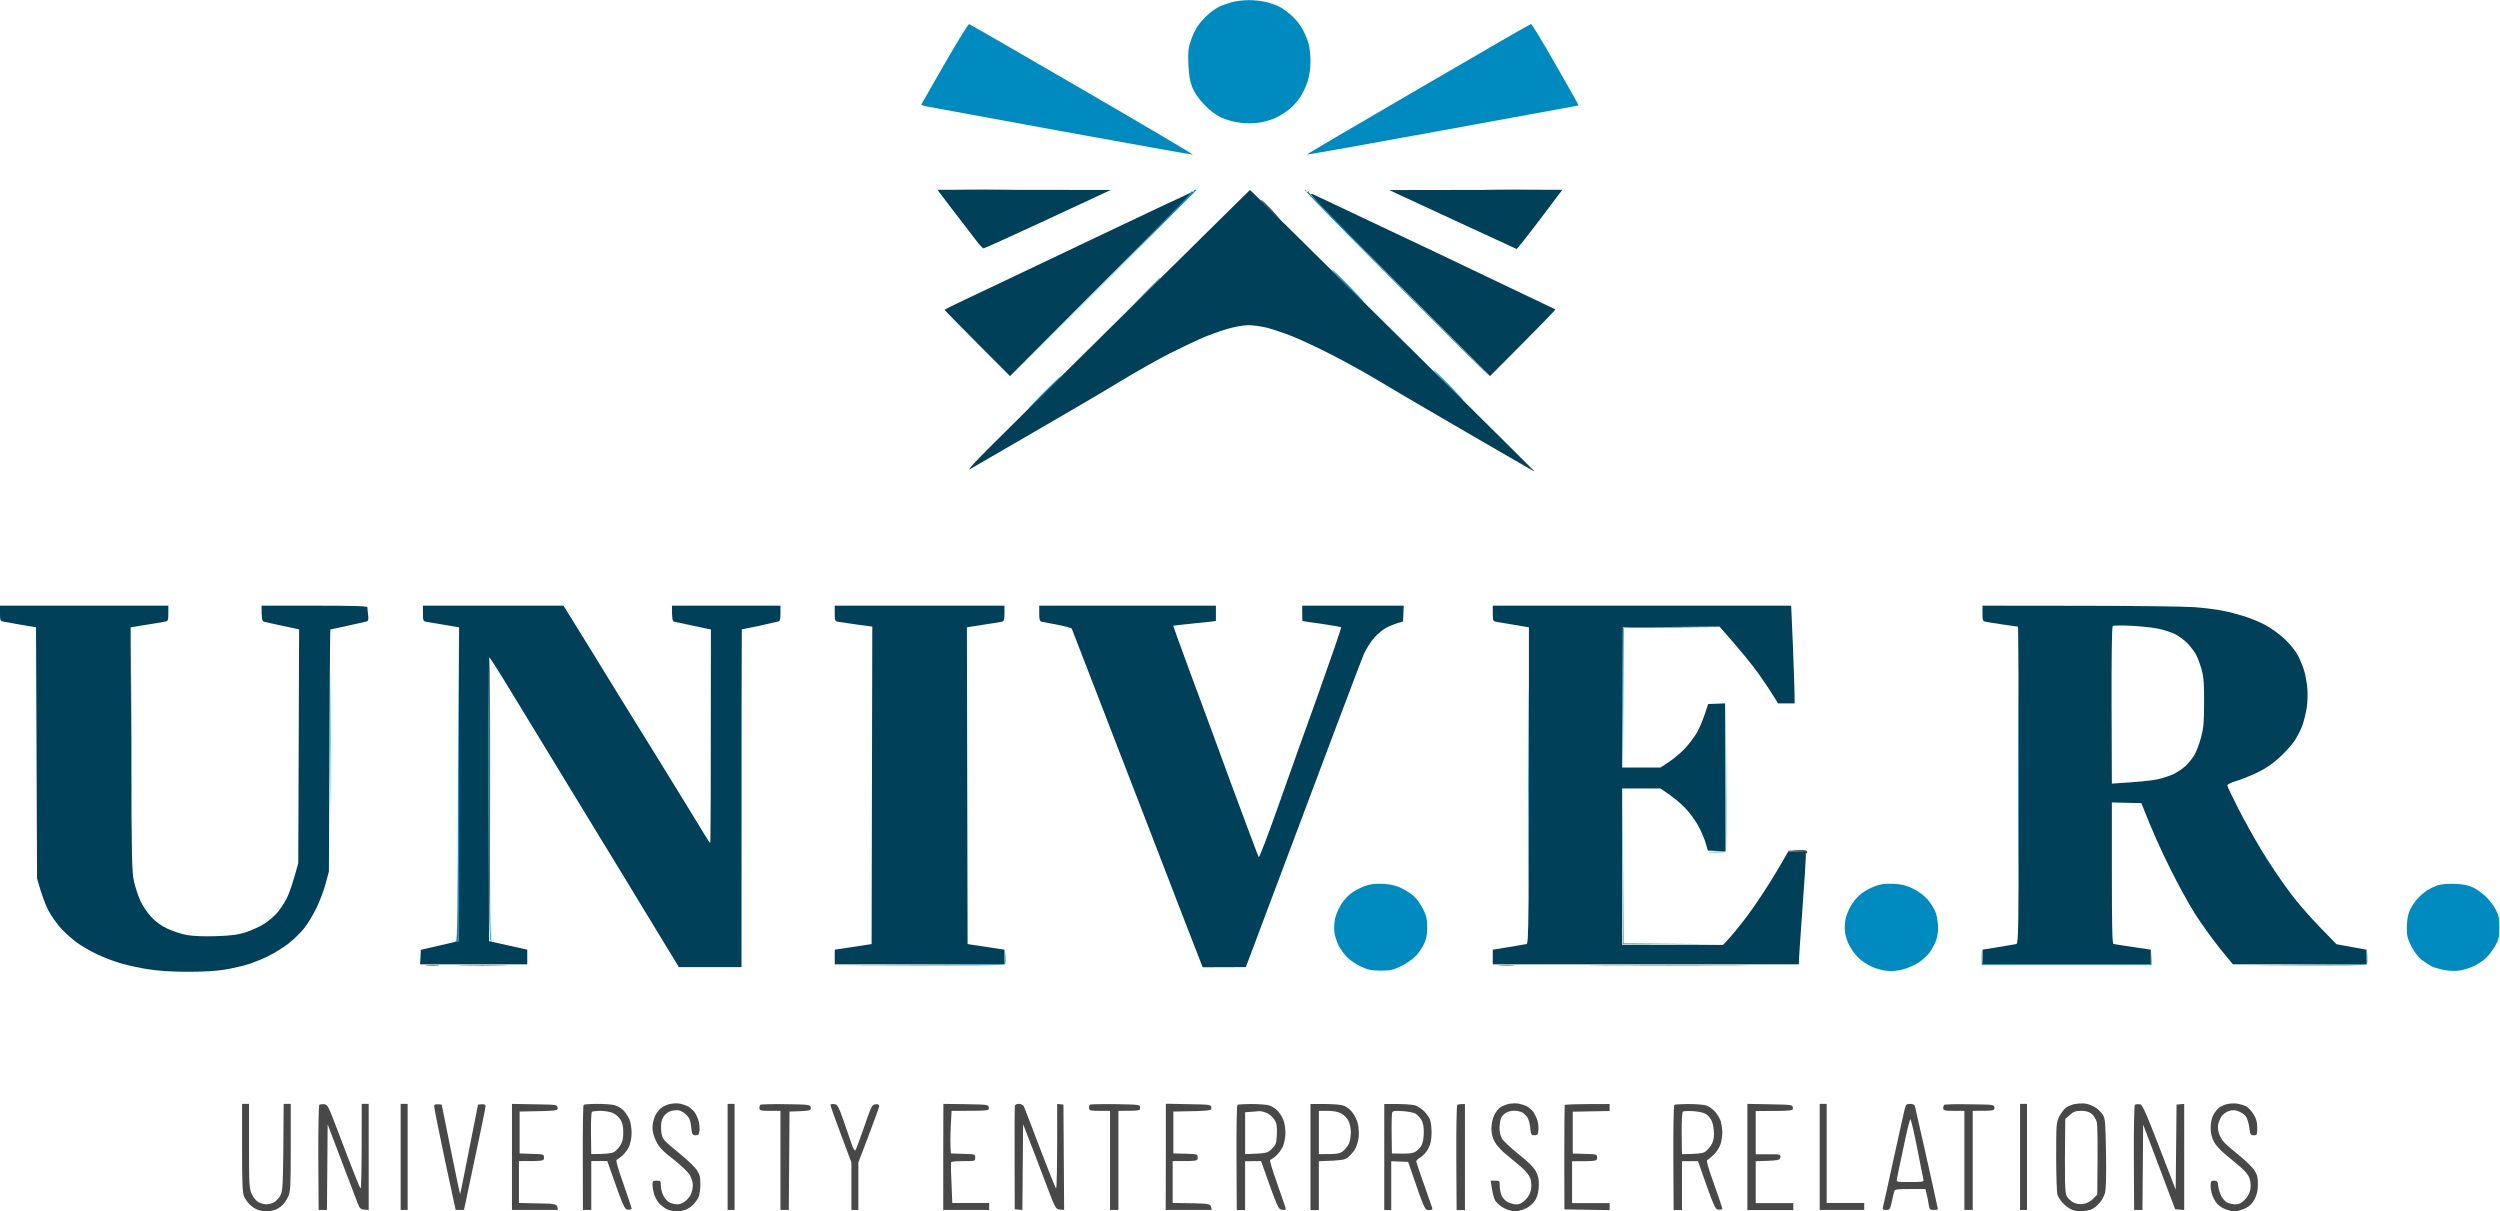 <?xml version="1.0" encoding="utf-8"?>
<!-- Generator: Adobe Illustrator 14.0.0, SVG Export Plug-In . SVG Version: 6.00 Build 43363)  -->
<!DOCTYPE svg PUBLIC "-//W3C//DTD SVG 1.1//EN" "http://www.w3.org/Graphics/SVG/1.1/DTD/svg11.dtd">
<svg version="1.1" id="Livello_1" xmlns="http://www.w3.org/2000/svg" xmlns:xlink="http://www.w3.org/1999/xlink" x="0px" y="0px"
	 width="194px" height="94px" viewBox="0 0 194 94" enable-background="new 0 0 194 94" xml:space="preserve">
<path fill="#004059" d="M0.249,48.234C0.021,48.191,0,48.127,0,47.596V47h13.063v0.596c0,0.531-0.021,0.596-0.238,0.639
	c-0.14,0.033-0.799,0.141-2.688,0.444l0.043,9.476c0.033,8.599,0.054,9.552,0.227,10.288c0.108,0.444,0.324,1.104,0.486,1.462
	c0.162,0.357,0.529,0.91,0.82,1.224c0.367,0.401,0.777,0.704,1.295,0.942c0.41,0.195,1.101,0.422,1.512,0.487
	c0.475,0.087,1.317,0.119,2.267,0.087c1.198-0.043,1.684-0.108,2.321-0.314c0.443-0.151,1.069-0.434,1.393-0.639
	c0.324-0.206,0.777-0.596,1.015-0.867c0.227-0.27,0.572-0.779,0.745-1.137c0.184-0.357,0.454-1.115,0.885-2.707l0.065-18.14
	l-0.237-0.054c-0.141-0.033-0.713-0.152-1.274-0.271c-0.562-0.129-1.112-0.248-1.209-0.27c-0.151-0.044-0.194-0.174-0.194-1.246
	h4.103c3.207,0,4.103,0.032,4.113,0.13c0,0.076,0.021,0.347,0.054,0.596c0.043,0.411,0.011,0.477-0.194,0.521
	c-0.14,0.031-0.799,0.173-1.457,0.324c-0.669,0.151-1.242,0.271-1.274,0.271c-0.033,0-0.065,4.224-0.119,18.79l-0.248,0.92
	c-0.129,0.509-0.454,1.354-0.712,1.895c-0.259,0.542-0.702,1.268-0.993,1.625s-0.842,0.889-1.242,1.191
	c-0.389,0.292-1.069,0.715-1.512,0.932c-0.432,0.216-1.133,0.498-1.543,0.627c-0.41,0.131-1.22,0.314-1.781,0.412
	c-0.68,0.119-1.663,0.174-2.915,0.174s-2.289-0.065-3.077-0.195c-0.648-0.098-1.598-0.303-2.105-0.455
	c-0.507-0.141-1.328-0.455-1.835-0.693s-1.209-0.649-1.565-0.898c-0.356-0.26-0.917-0.758-1.242-1.104
	c-0.324-0.357-0.777-0.985-0.993-1.397c-0.216-0.422-0.507-1.147-0.885-2.49L2.796,48.679l-1.155-0.195
	C1.004,48.375,0.378,48.256,0.249,48.234z"/>
<path fill="#484848" d="M51.355,85.943c0.162-0.119,0.475-0.25,0.68-0.282c0.205-0.043,0.529-0.054,0.702-0.021
	s0.454,0.119,0.615,0.195c0.173,0.087,0.399,0.281,0.529,0.444c0.119,0.173,0.27,0.477,0.324,0.682
	c0.065,0.205,0.097,0.553,0.076,0.758c-0.032,0.325-0.076,0.379-0.302,0.379c-0.249,0-0.281-0.054-0.346-0.649
	c-0.054-0.509-0.14-0.715-0.378-0.942c-0.162-0.162-0.421-0.314-0.572-0.346c-0.151-0.022-0.432,0-0.626,0.054
	c-0.205,0.065-0.432,0.238-0.572,0.444c-0.162,0.281-0.205,0.498-0.184,0.975c0.022,0.465,0.098,0.671,0.303,0.898
	c0.151,0.162,0.712,0.65,1.241,1.072c0.529,0.434,1.09,0.975,1.242,1.213c0.216,0.346,0.27,0.553,0.259,1.126
	c0,0.423-0.076,0.834-0.173,1.028c-0.097,0.174-0.292,0.434-0.432,0.563c-0.129,0.13-0.378,0.282-0.55,0.347
	C53.028,93.945,52.726,94,52.521,94s-0.54-0.064-0.734-0.141c-0.184-0.087-0.475-0.303-0.648-0.487
	c-0.162-0.194-0.335-0.53-0.399-0.759c-0.054-0.216-0.108-0.529-0.108-0.703c0-0.249,0.043-0.293,0.324-0.293
	c0.302,0,0.324,0.033,0.324,0.379c0,0.206,0.086,0.553,0.184,0.77c0.108,0.217,0.324,0.466,0.486,0.541
	c0.173,0.087,0.432,0.152,0.594,0.152c0.173,0.011,0.432-0.087,0.594-0.217c0.173-0.119,0.378-0.368,0.464-0.541
	c0.086-0.174,0.162-0.51,0.162-0.736c0-0.229-0.108-0.574-0.249-0.803c-0.129-0.216-0.702-0.758-1.263-1.201
	c-0.82-0.629-1.09-0.91-1.328-1.387c-0.194-0.39-0.292-0.747-0.292-1.072c0-0.271,0.097-0.682,0.205-0.92
	C50.956,86.344,51.182,86.051,51.355,85.943z"/>
<path fill="#484848" d="M116.454,85.91c0.172-0.107,0.476-0.217,0.68-0.26c0.205-0.032,0.519-0.043,0.701-0.011
	c0.185,0.032,0.454,0.119,0.627,0.195c0.161,0.087,0.388,0.281,0.519,0.444c0.117,0.173,0.27,0.477,0.324,0.682
	c0.063,0.205,0.096,0.553,0.074,0.758c-0.031,0.325-0.074,0.379-0.302,0.379c-0.248,0-0.281-0.054-0.324-0.541
	c-0.032-0.303-0.119-0.65-0.194-0.791c-0.076-0.13-0.238-0.313-0.367-0.4c-0.141-0.098-0.442-0.174-0.68-0.174
	c-0.238,0-0.539,0.076-0.67,0.174c-0.14,0.087-0.302,0.26-0.355,0.379c-0.055,0.119-0.119,0.444-0.119,0.726
	c-0.012,0.336,0.054,0.649,0.184,0.878c0.108,0.194,0.691,0.736,1.284,1.213c0.72,0.563,1.166,1.003,1.339,1.32
	c0.194,0.357,0.248,0.617,0.238,1.115c-0.012,0.455-0.087,0.78-0.249,1.084c-0.162,0.281-0.41,0.52-0.733,0.682
	c-0.271,0.13-0.658,0.238-0.865,0.238c-0.205,0-0.592-0.108-0.852-0.249c-0.259-0.13-0.563-0.39-0.67-0.563
	c-0.118-0.173-0.236-0.605-0.367-1.57h0.356c0.335,0,0.346,0.021,0.346,0.434c0,0.238,0.076,0.585,0.162,0.758
	c0.086,0.174,0.302,0.4,0.485,0.488c0.184,0.086,0.476,0.162,0.658,0.162c0.238,0,0.443-0.109,0.691-0.357
	c0.227-0.217,0.378-0.51,0.432-0.78c0.043-0.249,0.032-0.606-0.043-0.845c-0.086-0.271-0.313-0.563-0.734-0.932
	c-0.346-0.292-0.885-0.746-1.209-1.007c-0.323-0.26-0.701-0.683-0.842-0.952c-0.172-0.325-0.248-0.661-0.248-1.029
	c0-0.303,0.097-0.747,0.215-1.008C116.064,86.301,116.292,86.008,116.454,85.91z"/>
<path fill="#484848" d="M172.203,85.953c0.14-0.107,0.432-0.238,0.637-0.281s0.551-0.064,0.756-0.032s0.508,0.119,0.68,0.195
	c0.162,0.087,0.422,0.356,0.584,0.606c0.226,0.357,0.291,0.606,0.302,1.061c0,0.563-0.011,0.596-0.271,0.596
	c-0.248,0-0.281-0.054-0.345-0.596c-0.044-0.324-0.151-0.703-0.249-0.844c-0.086-0.131-0.334-0.314-0.54-0.401
	c-0.291-0.119-0.464-0.141-0.755-0.054c-0.205,0.054-0.475,0.238-0.594,0.4c-0.119,0.174-0.248,0.477-0.281,0.682
	c-0.043,0.261,0,0.542,0.141,0.867c0.172,0.379,0.442,0.672,1.307,1.354c0.594,0.477,1.209,1.062,1.359,1.3
	c0.228,0.347,0.281,0.563,0.281,1.083c0,0.455-0.076,0.79-0.238,1.137c-0.183,0.357-0.377,0.553-0.733,0.736
	c-0.271,0.13-0.658,0.238-0.863,0.238c-0.206,0-0.594-0.108-0.864-0.238c-0.345-0.184-0.539-0.379-0.723-0.736
	c-0.15-0.293-0.249-0.672-0.249-0.953c0-0.411,0.022-0.455,0.271-0.455c0.238,0,0.281,0.055,0.324,0.455
	c0.032,0.26,0.161,0.629,0.27,0.813c0.119,0.195,0.335,0.412,0.486,0.465c0.15,0.055,0.42,0.109,0.604,0.109
	c0.238,0,0.443-0.109,0.691-0.357c0.227-0.217,0.377-0.51,0.432-0.78c0.043-0.249,0.033-0.606-0.043-0.845
	c-0.086-0.271-0.313-0.563-0.734-0.932c-0.346-0.292-0.885-0.746-1.209-1.007c-0.324-0.26-0.701-0.683-0.842-0.952
	c-0.173-0.348-0.249-0.661-0.249-1.084c0-0.367,0.076-0.736,0.205-0.975C171.857,86.322,172.063,86.063,172.203,85.953z"/>
<path fill="#484848" d="M18.935,92.83c-0.119-0.271-0.151-1.104-0.151-3.758v-3.411h0.54v3.271c0,3.043,0.021,3.314,0.216,3.736
	c0.129,0.281,0.345,0.531,0.54,0.629c0.184,0.086,0.443,0.162,0.594,0.162c0.151,0,0.399-0.065,0.551-0.141
	c0.151-0.065,0.389-0.304,0.507-0.51c0.227-0.368,0.237-0.509,0.281-7.147h0.55v3.379c0,3.065-0.021,3.433-0.205,3.823
	c-0.108,0.238-0.313,0.541-0.453,0.671c-0.141,0.13-0.389,0.282-0.551,0.347C21.181,93.945,20.878,94,20.673,94
	s-0.507-0.055-0.669-0.119c-0.172-0.055-0.442-0.238-0.615-0.4S19.011,93.025,18.935,92.83z"/>
<path fill="#008BC0" d="M94.571,0.542c0.237-0.119,0.691-0.282,1.004-0.368c0.302-0.087,0.907-0.163,1.317-0.163
	C97.313,0,97.929,0.076,98.273,0.163c0.336,0.086,0.799,0.249,1.026,0.368c0.216,0.108,0.647,0.422,0.938,0.682
	c0.303,0.271,0.681,0.747,0.854,1.072c0.172,0.325,0.379,0.823,0.465,1.126c0.075,0.292,0.139,0.91,0.139,1.354
	c0,0.509-0.074,1.072-0.215,1.516c-0.119,0.39-0.377,0.942-0.572,1.245c-0.194,0.292-0.572,0.726-0.842,0.942
	c-0.26,0.216-0.745,0.52-1.068,0.671c-0.324,0.151-0.908,0.325-1.297,0.379c-0.442,0.065-1.003,0.065-1.511,0
	c-0.486-0.065-1.069-0.228-1.458-0.412c-0.421-0.206-0.875-0.552-1.295-1.007c-0.454-0.466-0.734-0.888-0.917-1.332
	c-0.194-0.487-0.259-0.932-0.302-1.787c-0.033-0.964-0.011-1.245,0.194-1.841c0.129-0.39,0.378-0.899,0.54-1.137
	c0.162-0.238,0.497-0.617,0.745-0.834C93.934,0.942,94.333,0.661,94.571,0.542z"/>
<path fill="#008BC0" d="M10.224,62.053c-0.011,2.469-0.021,0.477-0.021-4.439c0-4.917,0.011-6.932,0.021-4.494
	C10.245,55.555,10.245,59.584,10.224,62.053z"/>
<path fill="#008BC0" d="M25.662,61.729c-0.011,2.414-0.021,0.486-0.021-4.278s0.011-6.735,0.021-4.386
	C25.683,55.414,25.683,59.313,25.662,61.729z"/>
<path fill="#008BC0" d="M188.343,69.092c0.228-0.141,0.616-0.324,0.853-0.4c0.248-0.076,0.789-0.13,1.297-0.108
	c0.561,0.022,1.035,0.108,1.349,0.249c0.271,0.119,0.724,0.434,1.015,0.704c0.281,0.26,0.648,0.726,0.799,1.019
	c0.238,0.454,0.291,0.682,0.291,1.407c0,0.758-0.043,0.932-0.323,1.451c-0.183,0.313-0.519,0.758-0.755,0.964
	c-0.238,0.217-0.682,0.498-0.973,0.628c-0.302,0.13-0.787,0.271-1.08,0.314c-0.313,0.043-0.819,0.021-1.187-0.055
	c-0.356-0.075-0.799-0.206-0.972-0.292c-0.184-0.098-0.518-0.325-0.756-0.51c-0.26-0.205-0.572-0.627-0.789-1.05
	c-0.291-0.574-0.344-0.812-0.344-1.397c0-0.39,0.064-0.92,0.162-1.191c0.086-0.27,0.344-0.703,0.571-0.975
	C187.729,69.58,188.105,69.244,188.343,69.092z"/>
<path fill="#004059" d="M75.7,18.595c-0.292-0.368-1.069-1.386-1.738-2.264l-1.22-1.603l13.462,0.011l-0.54,0.249
	c-0.302,0.141-2.494,1.159-4.89,2.274c-2.386,1.104-4.394,2.014-4.448,2.014C76.272,19.277,75.981,18.974,75.7,18.595z"/>
<path fill="#004059" d="M86.258,25.341c4.189-4.137,8.313-8.219,9.177-9.064L97,14.739l1.133,1.104
	c0.626,0.617,2.882,2.848,5.021,4.96c2.137,2.123,6.596,6.53,9.91,9.801c3.304,3.271,6.014,5.967,6.014,5.978
	s-0.152-0.065-0.346-0.184c-0.194-0.108-1.133-0.65-2.084-1.202c-0.949-0.552-3.26-1.884-5.127-2.978
	c-1.869-1.083-4.061-2.372-4.858-2.859c-0.8-0.477-2.312-1.311-3.347-1.841c-1.037-0.531-2.397-1.169-3.023-1.418
	s-1.5-0.542-1.943-0.661c-0.442-0.108-1.101-0.206-1.458-0.206c-0.377,0-1.047,0.119-1.619,0.282
	c-0.529,0.152-1.436,0.477-1.997,0.715c-0.562,0.249-1.706,0.791-2.537,1.213s-2.526,1.375-3.779,2.133
	c-1.241,0.758-4.307,2.556-6.801,3.996c-2.494,1.451-4.707,2.729-4.912,2.848c-0.216,0.119,0.432-0.596,1.512-1.668
	C77.794,33.712,82.07,29.479,86.258,25.341z"/>
<path fill="#004059" d="M113.248,17.273c-2.408-1.115-4.621-2.144-4.912-2.274l-0.54-0.25l13.44-0.021l-1.737,2.307
	c-0.961,1.267-1.771,2.296-1.813,2.285C117.652,19.31,115.654,18.389,113.248,17.273z"/>
<path fill="#004059" d="M77.352,22.082c0.594-0.281,4.264-2.025,8.151-3.877c3.886-1.852,7.093-3.357,7.125-3.357
	c0.033-0.011-3.163,3.216-14.25,14.338l-2.537-2.545c-1.393-1.397-2.537-2.567-2.537-2.599c0-0.022,0.669-0.368,1.49-0.748
	C75.603,22.916,76.758,22.363,77.352,22.082z"/>
<path fill="#004059" d="M115.623,29.186l-7.158-7.18c-6.607-6.638-7.104-7.158-6.553-6.92c0.324,0.151,4.675,2.209,9.663,4.57
	c4.987,2.372,9.09,4.332,9.122,4.354C120.729,24.031,119.596,25.211,115.623,29.186z"/>
<path fill="#004059" d="M33.057,48.246c-0.216-0.043-0.238-0.119-0.238-0.65V47h10.904l0.259,0.412
	c0.14,0.217,0.96,1.549,1.824,2.945c0.853,1.408,3.109,5.058,5.009,8.122c1.889,3.075,3.627,5.881,3.843,6.26
	c0.216,0.368,0.421,0.671,0.454,0.671c0.032,0,0.054-3.725,0.054-16.568l-0.248-0.044c-0.13-0.032-0.723-0.151-1.317-0.281
	c-0.594-0.13-1.166-0.249-1.273-0.271c-0.151-0.043-0.184-0.174-0.184-1.246h8.42v0.595c0,0.531-0.032,0.607-0.248,0.65
	c-0.13,0.032-0.799,0.184-1.479,0.336c-0.68,0.141-1.252,0.26-1.274,0.26c-0.011,0-0.022,5.902-0.022,26.207h-4.858l-1.663-2.729
	c-0.907-1.506-3.422-5.632-5.592-9.184c-2.159-3.541-4.707-7.722-5.657-9.281c-0.939-1.56-1.749-2.838-1.803-2.838
	c-0.043,0-0.065,4.949-0.022,22.018l2.969,0.66v1.137h-8.313l0.054-1.126l2.915-0.671l0.054-24.355l-1.155-0.195
	C33.823,48.387,33.197,48.268,33.057,48.246z"/>
<path fill="#004059" d="M65.012,48.246c-0.216-0.043-0.237-0.119-0.237-0.65V47h13.171v0.595c0,0.477-0.032,0.607-0.194,0.65
	c-0.097,0.021-0.756,0.13-2.721,0.434l0.054,24.582l2.861,0.434v1.137H64.775v-1.137l2.861-0.434l0.054-24.637l-1.22-0.162
	C65.812,48.365,65.153,48.268,65.012,48.246z"/>
<path fill="#004059" d="M80.828,48.246c-0.151-0.043-0.184-0.174-0.184-0.65V47h13.711v1.191l-0.464,0.055
	c-0.249,0.032-0.993,0.107-1.641,0.173c-0.658,0.065-1.198,0.13-1.209,0.141s0.604,1.7,1.36,3.747
	c0.767,2.058,2.246,6.076,3.292,8.935c1.058,2.858,1.955,5.241,1.986,5.274c0.044,0.043,0.682-1.614,1.415-3.683
	c0.724-2.058,2.159-6.086,3.185-8.923c1.015-2.849,1.824-5.199,1.793-5.23c-0.033-0.033-0.713-0.152-1.512-0.271
	c-0.799-0.108-1.469-0.205-1.49-0.217c-0.01,0-0.021-0.26-0.021-1.191h7.881l-0.054,1.224l-0.433,0.129
	c-0.237,0.076-0.625,0.229-0.863,0.357c-0.237,0.119-0.648,0.455-0.917,0.748c-0.261,0.281-0.627,0.866-0.821,1.277
	c-0.183,0.422-2.32,6.064-9.166,24.313L93.33,75.06l-0.205-0.52c-0.108-0.282-0.702-1.809-1.317-3.39
	c-0.604-1.57-1.565-4.062-2.127-5.523c-0.561-1.451-1.792-4.624-2.721-7.039c-0.928-2.404-2.159-5.577-2.72-7.039
	c-0.562-1.451-1.047-2.697-1.069-2.762c-0.021-0.055-0.518-0.195-1.09-0.303C81.498,48.376,80.936,48.268,80.828,48.246z"/>
<path fill="#004059" d="M116.076,48.246c-0.215-0.043-0.237-0.119-0.237-0.65V47h23.157l0.141,3.281
	c0.075,1.799,0.129,3.51,0.129,4.3h-1.295l-0.303-0.498c-0.162-0.282-0.68-1.062-1.154-1.733c-0.476-0.671-1.361-1.786-3.078-3.725
	l-7.502,0.055l-0.055,10.883h2.969l0.691-0.455c0.378-0.26,0.939-0.725,1.24-1.061c0.304-0.325,0.725-0.889,0.93-1.246
	c0.193-0.357,0.475-0.985,0.842-2.166l1.317-0.054v11.479l-1.339-0.055l-0.174-0.596c-0.097-0.324-0.344-0.909-0.549-1.288
	c-0.205-0.39-0.66-1.019-1.016-1.397s-0.939-0.888-1.943-1.537h-2.969v12.129l7.827,0.011l0.433-0.466
	c0.236-0.249,0.754-0.877,1.144-1.387c0.399-0.498,1.134-1.549,1.63-2.328c0.508-0.769,1.123-1.787,1.867-3.086h1.35v0.465
	c0,0.25-0.117,2.112-0.27,4.137c-0.151,2.025-0.27,3.791-0.27,4.17h-23.751v-1.137l1.209-0.195c0.669-0.107,1.306-0.217,1.403-0.238
	c0.184-0.043,0.195-0.726,0.195-24.582l-1.155-0.195C116.843,48.387,116.217,48.268,116.076,48.246z"/>
<path fill="#484848" d="M99.213,16.894c-0.032,0-0.367-0.314-0.756-0.704c-0.389-0.39-0.658-0.704-0.615-0.704
	c0.055,0,0.389,0.314,0.756,0.704C98.965,16.58,99.246,16.894,99.213,16.894z"/>
<path fill="#484848" d="M140.15,66.201c-0.043-0.065-0.389-0.141-0.776-0.162l-0.702-0.044l0.777-0.021
	c0.691-0.022,0.787,0,0.787,0.162C140.236,66.266,140.208,66.287,140.15,66.201z"/>
<path fill="#484848" d="M34.007,74.918c-0.205,0.022-0.594,0.022-0.864,0c-0.27-0.021-0.097-0.043,0.378-0.043
	S34.212,74.887,34.007,74.918z"/>
<path fill="#484848" d="M24.701,89.853c-0.011-2.22,0.033-4.083,0.076-4.115c0.054-0.044,0.227-0.065,0.378-0.054
	c0.237,0.032,0.324,0.173,0.669,1.061c0.216,0.574,0.767,2.004,1.22,3.195c0.454,1.191,0.875,2.22,0.929,2.273
	c0.064,0.076,0.097-1.094,0.097-6.552h0.54v8.23l-0.334-0.021c-0.292-0.021-0.367-0.098-0.529-0.52
	c-0.097-0.261-0.658-1.743-2.321-6.097l-0.054,6.638h-0.647L24.701,89.853z"/>
<path fill="#484848" d="M31.092,93.892v-4.115v-4.115h0.54v8.23H31.092z"/>
<path fill="#484848" d="M34.514,89.972c-0.453-2.166-0.831-4.019-0.82-4.126c0-0.152,0.076-0.185,0.583-0.13l0.702,3.487
	c0.389,1.916,0.712,3.476,0.723,3.465c0.022-0.011,0.335-1.581,1.393-6.952l0.292-0.022c0.216-0.021,0.292,0.022,0.292,0.163
	c0,0.097-0.377,1.949-1.673,8.035h-0.647L34.514,89.972z"/>
<path fill="#484848" d="M39.729,93.892v-4.115v-4.115l1.76,0.032c1.728,0.022,1.749,0.033,1.781,0.271
	c0.021,0.238,0.011,0.238-2.94,0.292h-0.007v3.249l0.95,0.033c0.928,0.021,0.939,0.031,0.939,0.292c0,0.271-0.011,0.271-1.943,0.271
	v3.249l1.49,0.032c1.446,0.021,1.479,0.032,1.533,0.509H39.729z"/>
<path fill="#484848" d="M56.462,93.892v-4.115v-4.115h0.54v8.23H56.462z"/>
<path fill="#484848" d="M58.934,86.008c-0.011-0.107,0.022-0.238,0.065-0.281c0.054-0.033,0.95-0.055,1.997-0.043h0.009
	c1.859,0.032,1.881,0.032,1.913,0.281c0.021,0.227-0.011,0.238-1.652,0.292l-0.054,7.635h-0.648v-7.688h-0.81
	C59.053,86.203,58.945,86.182,58.934,86.008z"/>
<path fill="#484848" d="M65.239,87.99c-0.464-1.225-0.82-2.242-0.788-2.274c0.022-0.032,0.162-0.055,0.313-0.032
	c0.227,0.032,0.313,0.184,0.734,1.386c0.259,0.747,0.54,1.56,0.626,1.819c0.097,0.249,0.205,0.422,0.248,0.39
	c0.043-0.032,0.345-0.855,0.68-1.809c0.562-1.646,0.615-1.754,0.885-1.776c0.205-0.021,0.292,0.022,0.292,0.131
	c0,0.086-0.367,1.115-1.62,4.386v3.682h-0.54V90.21L65.239,87.99z"/>
<path fill="#484848" d="M73.195,93.892v-4.115l0.011-4.115l1.749,0.022h0.009c1.719,0.032,1.74,0.032,1.772,0.281
	c0.022,0.238,0.011,0.238-2.893,0.238l-0.065,1.224c-0.032,0.661-0.043,1.407,0.011,2.079l0.95,0.033h0.002
	c0.926,0.021,0.937,0.021,0.937,0.292s-0.011,0.271-0.918,0.271c-0.507,0-0.939,0.032-0.96,0.086
	c-0.022,0.044-0.011,0.77,0.097,3.163h2.861v0.541H73.195z"/>
<path fill="#484848" d="M78.734,89.885c-0.011-2.177,0-4.018,0.021-4.094c0.021-0.075,0.162-0.13,0.313-0.13
	c0.151,0,0.324,0.087,0.378,0.185c0.054,0.107,0.615,1.56,1.242,3.227c0.637,1.668,1.198,3.076,1.252,3.141
	c0.065,0.065,0.108-1.126,0.097-6.552l0.486,0.055l0.054,8.176l-0.324-0.032c-0.335-0.021-0.346-0.043-1.177-2.242l-0.081-0.213
	c-0.448-1.182-0.982-2.591-1.603-4.173l-0.054,6.66l-0.594-0.054L78.734,89.885z"/>
<path fill="#484848" d="M84.509,85.997c-0.011-0.108,0.022-0.228,0.076-0.271c0.043-0.043,0.939-0.055,1.986-0.043h0.009
	c1.87,0.032,1.892,0.032,1.892,0.27c0.011,0.238-0.022,0.25-1.684,0.25v7.688H86.14v-7.688h-0.81
	C84.628,86.203,84.521,86.17,84.509,85.997z"/>
<path fill="#484848" d="M90.458,93.892l0.011-4.115V85.65l1.749,0.033h0.013c1.714,0.032,1.747,0.033,1.768,0.27
	c0.021,0.25,0.011,0.25-2.94,0.304h-0.007v3.249l0.95,0.021h0.004c0.925,0.033,0.936,0.033,0.936,0.304s0,0.271-1.943,0.271v3.249
	l1.49,0.021h0.009c1.438,0.032,1.481,0.033,1.524,0.52H90.458z"/>
<path fill="#484848" d="M113.01,89.853c-0.01-2.22,0.022-4.072,0.076-4.115c0.043-0.032,0.205-0.065,0.594-0.065v8.23h-0.647
	L113.01,89.853z"/>
<path fill="#484848" d="M121.389,89.842c0-2.209,0.021-4.051,0.031-4.094c0.021-0.043,0.821-0.076,3.487-0.076v0.542l-2.861,0.054
	v3.249l0.94,0.022h0.007c0.921,0.031,0.942,0.033,0.942,0.303c0,0.26-0.011,0.271-1.943,0.271v3.249h2.915v0.541l-3.509-0.054
	L121.389,89.842z"/>
<path fill="#484848" d="M135.596,93.902v-4.126v-4.115l1.748,0.032l0.014,0.001c1.713,0.032,1.746,0.032,1.768,0.271
	c0.033,0.238,0.021,0.249-2.882,0.249v3.356h0.971c0.94,0,0.972,0,0.94,0.238c-0.022,0.229-0.076,0.25-1.911,0.304v3.249h2.915
	v0.541H135.596z"/>
<path fill="#484848" d="M141.209,93.892v-4.115v-4.115h0.54v7.689h2.915v0.541H141.209z"/>
<path fill="#484848" d="M150.795,86.008c-0.01-0.107,0.033-0.228,0.076-0.271c0.054-0.044,0.949-0.065,1.986-0.044h0.002
	c1.888,0.022,1.898,0.022,1.908,0.271c0.012,0.227-0.031,0.238-1.684,0.238v7.688h-0.648v-7.688h-0.809
	C150.925,86.203,150.816,86.182,150.795,86.008z"/>
<path fill="#484848" d="M156.755,93.892v-4.115v-4.115h0.54v8.23H156.755z"/>
<path fill="#484848" d="M165.586,89.853c-0.011-2.22,0.032-4.083,0.075-4.115c0.054-0.044,0.228-0.065,0.366-0.054
	c0.26,0.032,0.367,0.292,2.808,6.638l0.065-6.605l0.594-0.055v8.23l-0.702-0.054l-2.483-6.574l-0.054,6.628h-0.647L165.586,89.853z"
	/>
<path fill="#008BC0" d="M75.204,1.873c0.054,0.011,4.016,2.285,8.777,5.058c4.771,2.772,8.625,5.046,8.583,5.068
	c-0.054,0.011-4.621-0.802-10.137-1.809c-5.517-1.018-10.245-1.885-10.504-1.928c-0.248-0.043-0.442-0.119-0.432-0.152
	c0.021-0.032,0.831-1.451,1.813-3.162S75.139,1.852,75.204,1.873L75.204,1.873z M118.809,1.862c0.053-0.011,0.916,1.408,1.909,3.151
	c1.005,1.744,1.804,3.162,1.782,3.173c-0.012,0-4.762,0.867-10.548,1.928c-5.786,1.062-10.536,1.906-10.548,1.885
	c-0.021-0.022,3.865-2.307,8.637-5.079C114.803,4.137,118.754,1.862,118.809,1.862L118.809,1.862z M76.542,14.674
	c2.105,0,2.958,0.011,1.889,0.021c-1.069,0.021-2.796,0.021-3.833,0C73.563,14.685,74.437,14.674,76.542,14.674z M117.512,14.674
	c2.084,0,2.904,0.011,1.836,0.021c-1.068,0.021-2.775,0.021-3.779,0C114.564,14.685,115.439,14.663,117.512,14.674z M92.736,14.728
	c0.054,0,0.108,0.011,0.108,0.022c0,0.021-3.271,3.292-14.521,14.544l7.104-7.147c3.908-3.931,7.06-7.191,7.017-7.245
	c-0.054-0.055-0.033-0.065,0.054-0.033c0.065,0.043,0.13,0.033,0.13-0.033C92.628,14.771,92.682,14.728,92.736,14.728L92.736,14.728
	z M101.243,14.728c0.065,0,0.129,0.043,0.129,0.108c0,0.065,0.065,0.076,0.142,0.033c0.074-0.033,0.096-0.022,0.043,0.033
	c-0.043,0.054,3.108,3.303,7.016,7.223c3.908,3.909,7.082,7.115,7.051,7.115c-0.033,0-3.314-3.26-7.287-7.256
	C104.352,17.987,101.167,14.728,101.243,14.728z M103.348,20.9c0.043,0,0.627,0.563,1.295,1.246c0.67,0.682,1.188,1.246,1.156,1.246
	c-0.033,0-0.615-0.563-1.296-1.246S103.305,20.9,103.348,20.9z M90.004,21.55c0.021,0,0.032,0.011,0.032,0.022
	c0,0.021-0.572,0.596-2.537,2.523l1.241-1.278C89.421,22.125,89.994,21.55,90.004,21.55z M111.229,28.698
	c0.043,0,0.604,0.542,1.242,1.191c0.637,0.661,1.133,1.191,1.102,1.191c-0.033,0-0.594-0.53-1.242-1.191
	S111.186,28.698,111.229,28.698z M82.372,29.131c0.022,0-0.529,0.585-1.241,1.3c-0.713,0.715-1.317,1.299-1.35,1.299
	s0.529-0.584,1.242-1.299C81.735,29.716,82.339,29.131,82.372,29.131z M35.572,48.57l0.032,12.129
	c0.011,6.671,0,12.193-0.032,12.259c-0.033,0.075-0.119,0.141-0.184,0.13c-0.108,0-0.108-0.011,0-0.055
	c0.097-0.031,0.14-2.599,0.151-12.258L35.572,48.57z M118.624,54.797c0.022,3.434,0.022,8.988,0,12.346
	c-0.011,3.368-0.032,0.574-0.032-6.227C118.592,54.125,118.613,51.375,118.624,54.797z M133.393,48.678l-7.396,0.055l-0.054,10.884
	l-0.032-5.36c-0.011-2.946,0-5.415,0.022-5.491C125.977,48.656,126.807,48.635,133.393,48.678z M156.625,54.742
	c0.021,3.336,0.021,8.848,0,12.238c-0.012,3.4-0.032,0.671-0.032-6.064C156.593,54.19,156.613,51.407,156.625,54.742z
	 M37.979,51.007c0.043,0,0.065,4.938,0.054,10.97c-0.021,8.609,0,10.981,0.108,11.057c0.097,0.065,0.086,0.076-0.021,0.044
	c-0.151-0.044-0.173-1.376-0.194-11.058C37.915,55.967,37.937,51.007,37.979,51.007L37.979,51.007z M133.922,54.526l0.032,5.686
	c0.022,3.13,0,5.75-0.022,5.826c-0.043,0.097-0.291,0.13-1.511,0.097l1.457-0.075L133.922,54.526z M125.922,61.187l0.064,12.021
	l7.72,0.064l-7.772-0.01L125.922,61.187z M107.299,68.583c0.572,0.032,0.983,0.119,1.404,0.313c0.324,0.152,0.777,0.434,1.004,0.639
	c0.227,0.207,0.561,0.672,0.734,1.029c0.259,0.531,0.313,0.779,0.313,1.408c0,0.563-0.064,0.888-0.259,1.299
	c-0.142,0.293-0.442,0.727-0.67,0.953c-0.237,0.238-0.734,0.574-1.122,0.758c-0.605,0.293-0.821,0.336-1.566,0.336
	c-0.712,0-0.971-0.054-1.511-0.303c-0.356-0.162-0.831-0.477-1.058-0.704c-0.228-0.216-0.541-0.639-0.691-0.931
	c-0.15-0.304-0.302-0.791-0.335-1.084c-0.032-0.303,0-0.79,0.076-1.082c0.075-0.304,0.291-0.791,0.485-1.084
	c0.194-0.303,0.562-0.692,0.82-0.865c0.26-0.185,0.723-0.412,1.016-0.521C106.338,68.604,106.716,68.561,107.299,68.583
	L107.299,68.583z M146.92,68.583c0.637,0.032,0.961,0.108,1.512,0.368c0.453,0.217,0.863,0.53,1.166,0.866
	c0.258,0.304,0.539,0.759,0.637,1.072c0.086,0.292,0.162,0.802,0.162,1.137c0,0.325-0.086,0.791-0.185,1.029
	c-0.097,0.238-0.302,0.617-0.464,0.845c-0.162,0.227-0.54,0.574-0.831,0.779c-0.302,0.195-0.853,0.444-1.242,0.541
	c-0.485,0.131-0.885,0.163-1.295,0.109c-0.323-0.033-0.842-0.174-1.134-0.314c-0.303-0.13-0.734-0.422-0.971-0.628
	c-0.238-0.217-0.572-0.649-0.746-0.976c-0.172-0.313-0.334-0.822-0.366-1.115c-0.033-0.303,0-0.79,0.075-1.082
	c0.076-0.304,0.291-0.791,0.486-1.084c0.193-0.303,0.562-0.692,0.82-0.865c0.26-0.185,0.723-0.412,1.014-0.521
	C145.947,68.604,146.348,68.561,146.92,68.583L146.92,68.583z M183.668,73.597l0.033,0.542c0.021,0.292,0.011,0.596-0.021,0.671
	c-0.043,0.108-1.059,0.13-9.285,0.087l9.23-0.055L183.668,73.597z M77.978,73.705l0.043,0.487c0.021,0.26,0.011,0.542-0.021,0.617
	c-0.043,0.108-1.468,0.13-13.29,0.087l13.225-0.055L77.978,73.705z M153.764,73.705l0.076,1.137h13.063l0.055-1.094v1.148h-13.171
	L153.764,73.705z M37.461,74.886c1.749,0,2.451,0.011,1.565,0.032c-0.896,0.021-2.321,0.021-3.185,0
	C34.979,74.896,35.712,74.886,37.461,74.886z M116.863,74.875c0.595,0,0.865,0.021,0.595,0.043s-0.756,0.021-1.08,0
	C116.055,74.896,116.271,74.875,116.863,74.875z M129.495,74.886c5.582,0,7.892,0.021,5.128,0.032s-7.33,0.011-10.148,0
	C121.658,74.907,123.914,74.886,129.495,74.886z"/>
<path fill="#484848" d="M163.426,89.506c-0.031-2.221-0.064-2.653-0.216-2.957c-0.108-0.184-0.378-0.465-0.594-0.605
	c-0.226-0.141-0.583-0.282-0.788-0.304c-0.205-0.032-0.572-0.011-0.811,0.032c-0.236,0.043-0.55,0.174-0.701,0.281
	c-0.15,0.119-0.377,0.423-0.518,0.693c-0.227,0.455-0.238,0.585-0.238,3.076c0,1.43,0.043,2.771,0.098,2.979
	c0.064,0.216,0.292,0.552,0.539,0.779c0.281,0.26,0.595,0.434,0.854,0.477c0.217,0.043,0.615,0.032,0.885-0.012
	c0.356-0.054,0.594-0.184,0.875-0.476c0.248-0.238,0.442-0.574,0.529-0.878C163.426,92.257,163.458,91.293,163.426,89.506z
	 M162.746,92.7l-0.324,0.325c-0.216,0.217-0.475,0.357-0.755,0.4c-0.292,0.043-0.551,0-0.778-0.119
	c-0.193-0.098-0.431-0.324-0.518-0.498c-0.129-0.271-0.162-0.813-0.107-5.979l0.356-0.313c0.28-0.249,0.452-0.313,0.862-0.313
	c0.347-0.012,0.605,0.064,0.811,0.216c0.162,0.119,0.346,0.401,0.41,0.628C162.768,87.297,162.8,88.434,162.746,92.7z"/>
<path fill="#004059" d="M181.314,73.272c-1.965-1.971-2.989-3.162-3.67-4.093c-0.658-0.867-1.629-2.329-2.181-3.25
	c-0.551-0.909-1.36-2.371-1.803-3.248c-0.453-0.877-0.82-1.657-0.82-1.732c0-0.076,0.302-0.229,0.669-0.336
	c0.379-0.108,1.112-0.4,1.652-0.66c0.691-0.336,1.197-0.684,1.77-1.213c0.443-0.412,0.961-0.997,1.166-1.311
	c0.194-0.314,0.455-0.824,0.572-1.138c0.107-0.313,0.26-0.931,0.335-1.386c0.065-0.444,0.086-1.127,0.043-1.517
	c-0.032-0.379-0.14-0.964-0.228-1.3c-0.096-0.324-0.322-0.877-0.506-1.234c-0.205-0.379-0.637-0.91-1.059-1.299
	c-0.389-0.357-1.047-0.834-1.457-1.051s-1.134-0.52-1.609-0.672c-0.475-0.151-1.252-0.357-1.727-0.444
	c-0.475-0.097-1.447-0.216-2.158-0.271c-0.714-0.054-4.707-0.108-8.875-0.108L153.84,47v0.595c0,0.531,0.021,0.607,0.238,0.65
	c0.14,0.032,0.744,0.13,1.35,0.217c0.614,0.097,1.133,0.162,1.165,0.162s0.054,5.533,0.054,12.291c0,11.62-0.01,12.303-0.193,12.346
	c-0.098,0.021-0.735,0.131-1.404,0.238l-1.209,0.195v1.137h13.063v-1.137c-2.137-0.314-2.817-0.423-2.893-0.444
	c-0.098-0.032-0.13-1.224-0.13-5.513V62.27l2.289,0.055c0.819,2.101,1.565,3.736,2.19,4.981c0.617,1.257,1.513,2.892,1.988,3.628
	c0.475,0.747,1.327,1.928,1.889,2.631l1.035,1.268h10.365v-1.137L181.314,73.272z M171.037,54.526c0,1.538-0.043,1.981-0.237,2.708
	c-0.13,0.476-0.356,1.071-0.497,1.331c-0.15,0.249-0.453,0.628-0.669,0.845c-0.227,0.206-0.647,0.498-0.95,0.65
	c-0.291,0.141-0.885,0.336-1.295,0.422c-0.41,0.087-1.371,0.195-3.509,0.325l-0.022-6.075c-0.01-3.574,0.022-6.108,0.088-6.151
	c0.054-0.054,0.701-0.054,1.445-0.021c0.746,0.043,1.695,0.141,2.105,0.228c0.411,0.086,1.004,0.281,1.296,0.422
	c0.302,0.152,0.745,0.487,1.004,0.758c0.248,0.271,0.55,0.683,0.658,0.91c0.108,0.217,0.292,0.715,0.399,1.104
	C171.005,52.533,171.048,53.075,171.037,54.526z"/>
<path fill="#484848" d="M47.858,89.993c0.076-0.021,0.27-0.173,0.442-0.325c0.184-0.151,0.411-0.465,0.518-0.703
	c0.108-0.25,0.195-0.693,0.195-1.051c0-0.347-0.076-0.813-0.162-1.029c-0.097-0.227-0.302-0.541-0.464-0.715
	c-0.162-0.162-0.464-0.346-0.669-0.4c-0.205-0.064-0.82-0.108-1.36-0.108c-0.54,0-1.015,0.032-1.069,0.076
	c-0.043,0.032-0.076,1.884-0.065,4.115l0.011,4.039h0.648v-3.79l1.241-0.011c1.274,3.639,1.328,3.747,1.598,3.779
	c0.162,0.011,0.292-0.021,0.292-0.087c0-0.054-0.292-0.92-0.637-1.916C47.934,90.61,47.771,90.037,47.858,89.993z M45.882,89.56
	l-0.022-1.603c-0.011-0.889,0.022-1.646,0.076-1.679c0.054-0.043,0.346-0.075,0.669-0.075c0.313,0,0.745,0.075,0.95,0.162
	c0.206,0.086,0.475,0.324,0.594,0.52c0.151,0.238,0.216,0.541,0.216,0.996c0,0.498-0.054,0.736-0.249,1.029
	c-0.129,0.205-0.367,0.443-0.507,0.509C47.458,89.494,47.016,89.56,45.882,89.56z"/>
<path fill="#484848" d="M99.742,93.664c-0.043-0.141-0.346-1.018-0.68-1.96c-0.335-0.942-0.562-1.7-0.497-1.7
	c0.054,0,0.259-0.141,0.442-0.303c0.195-0.162,0.432-0.488,0.54-0.727c0.118-0.26,0.194-0.692,0.205-1.061
	c0-0.347-0.075-0.801-0.173-1.029c-0.086-0.227-0.291-0.541-0.453-0.703c-0.162-0.174-0.465-0.347-0.67-0.412
	c-0.215-0.054-0.82-0.098-1.36-0.098s-1.025,0.033-1.069,0.065c-0.054,0.043-0.086,1.896-0.075,4.115l0.021,4.05h0.647v-3.79
	l1.241-0.011c1.296,3.671,1.328,3.747,1.631,3.779C99.775,93.914,99.797,93.892,99.742,93.664z M96.622,89.56v-3.249l0.454-0.032
	c0.259-0.021,0.55-0.043,0.648-0.054c0.108-0.012,0.366,0.054,0.571,0.141c0.205,0.086,0.476,0.324,0.605,0.52
	c0.172,0.281,0.205,0.487,0.184,1.127c-0.033,0.725-0.064,0.812-0.389,1.137C98.36,89.484,98.295,89.506,96.622,89.56z"/>
<path fill="#484848" d="M105.367,87.188c-0.064-0.271-0.26-0.661-0.422-0.866c-0.15-0.206-0.442-0.434-0.637-0.51
	c-0.205-0.086-0.799-0.141-1.479-0.141h-1.135v4.115v4.115h0.648v-3.79c1.738-0.054,1.986-0.098,2.235-0.281
	c0.162-0.13,0.409-0.401,0.54-0.596c0.14-0.217,0.27-0.628,0.313-0.964C105.464,87.936,105.441,87.459,105.367,87.188z
	 M104.688,88.727c-0.088,0.184-0.293,0.454-0.465,0.595c-0.26,0.206-0.443,0.249-1.879,0.238v-1.679v-1.678h0.67
	c0.432,0,0.809,0.064,1.047,0.194c0.205,0.098,0.465,0.357,0.572,0.563c0.108,0.217,0.194,0.605,0.194,0.898
	C104.827,88.141,104.762,88.531,104.688,88.727z"/>
<path fill="#484848" d="M111.132,93.707c-0.043-0.107-0.335-0.931-0.647-1.84c-0.324-0.91-0.584-1.701-0.584-1.755
	c0-0.065,0.152-0.206,0.347-0.313c0.194-0.119,0.464-0.412,0.593-0.683c0.184-0.347,0.238-0.661,0.249-1.202
	c0-0.4-0.054-0.866-0.118-1.029c-0.066-0.162-0.271-0.455-0.455-0.649c-0.193-0.194-0.518-0.4-0.723-0.466
	c-0.216-0.054-0.831-0.098-1.382-0.098h-0.993v4.115v4.115h0.54v-3.79l1.317,0.054l0.043,0.125c1.23,3.602,1.234,3.611,1.555,3.611
	C111.132,93.902,111.186,93.859,111.132,93.707z M108.012,89.506l-0.021-1.517c-0.012-0.823,0.011-1.57,0.043-1.657
	c0.043-0.119,0.227-0.151,0.832-0.107c0.421,0.032,0.873,0.119,1.004,0.205c0.129,0.087,0.322,0.304,0.431,0.477
	c0.13,0.217,0.191,0.542,0.185,0.975c0,0.4-0.065,0.791-0.185,1.008c-0.097,0.184-0.334,0.422-0.507,0.509
	C109.577,89.506,109.221,89.549,108.012,89.506z"/>
<path fill="#484848" d="M132.486,90.015c0.074-0.032,0.313-0.228,0.529-0.433c0.215-0.217,0.441-0.585,0.506-0.823
	c0.076-0.238,0.131-0.628,0.131-0.866s-0.055-0.617-0.108-0.845c-0.065-0.228-0.271-0.585-0.464-0.791
	c-0.195-0.216-0.52-0.433-0.725-0.487c-0.215-0.054-0.819-0.098-1.359-0.098s-1.025,0.033-1.068,0.065
	c-0.055,0.043-0.087,1.896-0.076,4.115l0.021,4.05h0.648v-3.79l1.242-0.011c1.272,3.639,1.326,3.747,1.596,3.769
	c0.162,0.011,0.293-0.021,0.293-0.075c0-0.065-0.293-0.932-0.648-1.928C132.54,90.589,132.389,90.037,132.486,90.015z
	 M130.521,89.56l-0.022-1.603c-0.011-0.889,0.033-1.646,0.087-1.689c0.055-0.055,0.41-0.064,0.799-0.043
	c0.399,0.021,0.831,0.119,0.993,0.227c0.173,0.098,0.378,0.357,0.464,0.563s0.162,0.64,0.162,0.953c0,0.411-0.064,0.661-0.248,0.942
	c-0.13,0.205-0.367,0.443-0.508,0.509C132.098,89.494,131.654,89.56,130.521,89.56z"/>
<path fill="#484848" d="M149.521,89.918c-0.485-2.134-0.896-3.965-0.918-4.062c-0.035-0.13-0.162-0.195-0.377-0.195
	c-0.281,0-0.336,0.055-0.422,0.411c-0.054,0.217-0.453,1.993-0.873,3.921c-0.422,1.938-0.789,3.606-0.822,3.714
	c-0.031,0.142,0.022,0.185,0.248,0.185c0.281,0.011,0.314-0.043,0.443-0.617c0.076-0.347,0.162-0.715,0.194-0.812
	c0.032-0.174,0.194-0.195,1.231-0.195h1.188c0.162,0.628,0.227,0.996,0.259,1.224c0.054,0.368,0.097,0.4,0.388,0.4
	c0.174,0,0.324-0.021,0.324-0.054C150.385,93.816,149.997,92.04,149.521,89.918z M148.227,91.726c-1.059,0-1.08,0-1.026-0.238
	c0.022-0.141,0.249-1.234,0.508-2.437c0.248-1.213,0.485-2.198,0.54-2.198c0.043,0,0.279,1.007,0.529,2.253
	c0.236,1.234,0.453,2.328,0.484,2.436C149.307,91.704,149.197,91.726,148.227,91.726z"/>
</svg>

